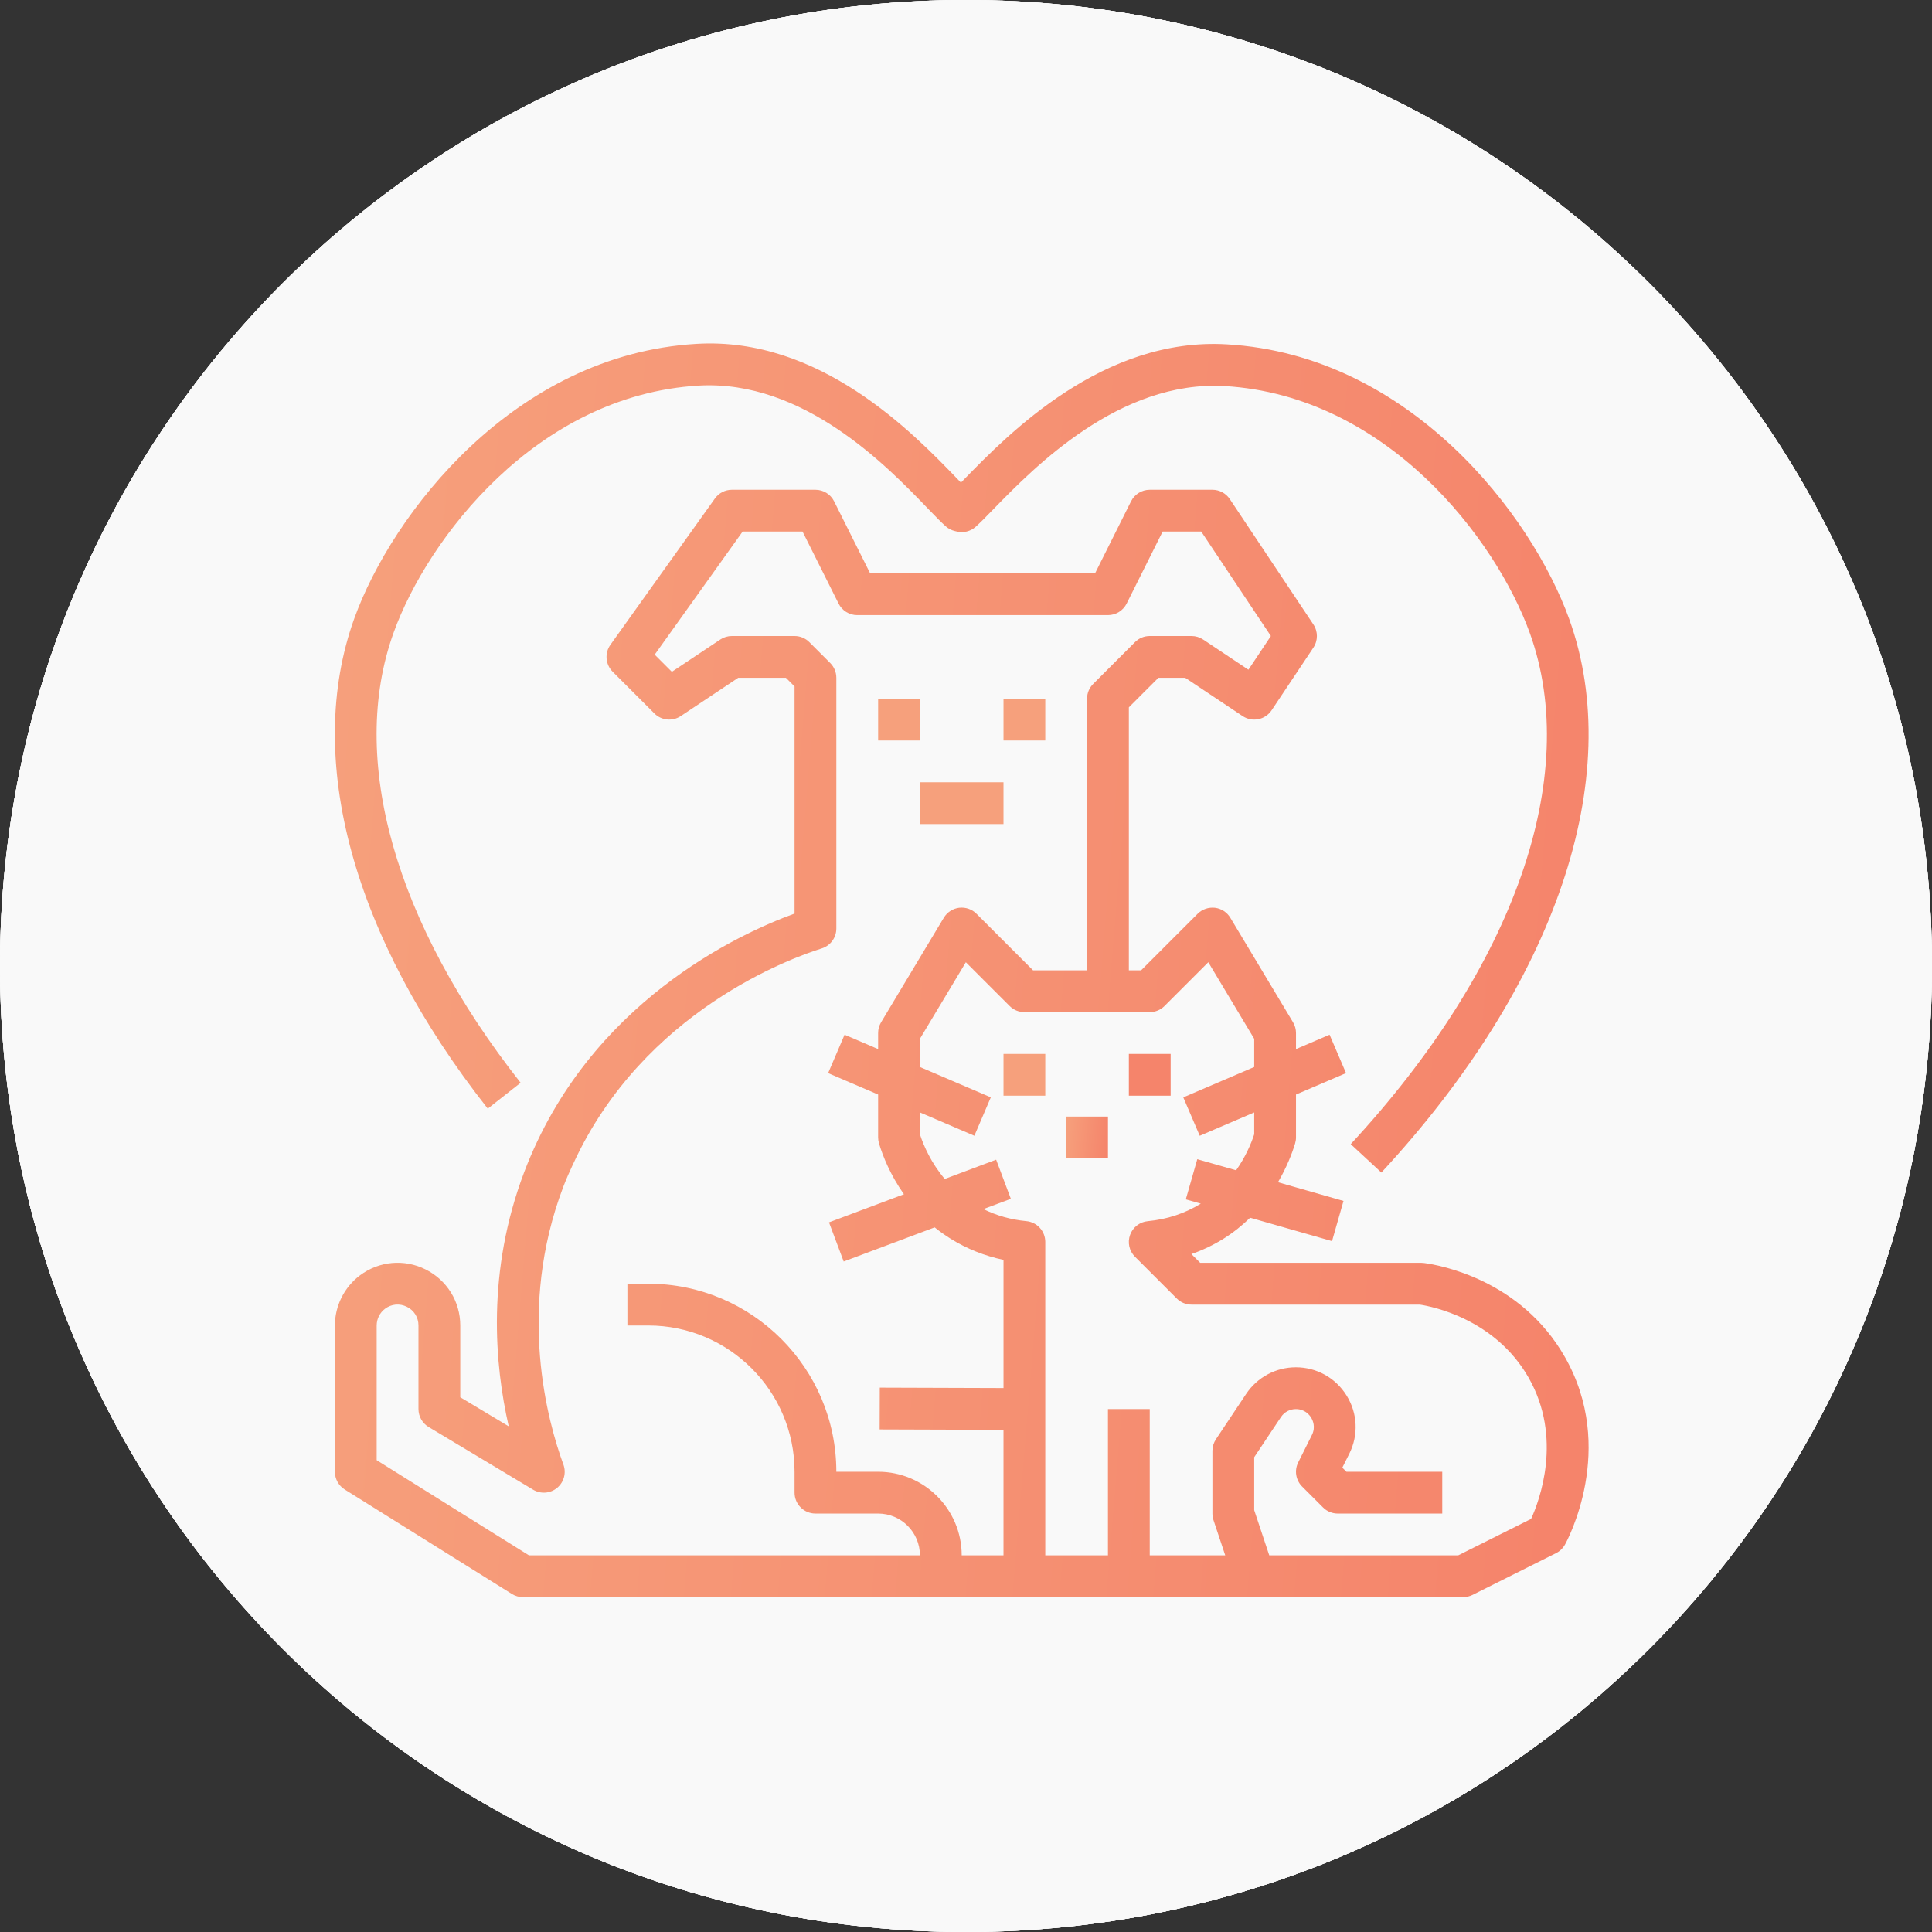 <?xml version="1.0" encoding="UTF-8"?> <svg xmlns="http://www.w3.org/2000/svg" width="225" height="225" viewBox="0 0 225 225" fill="none"><rect x="0" y="0" width="225" height="225" fill="#333333" stroke="none"/><path d="M225 112.5C225 174.632 174.632 225 112.5 225C50.368 225 0 174.632 0 112.5C0 50.368 50.368 0 112.5 0C174.632 0 225 50.368 225 112.5Z" fill="#F9F9F9"></path><path d="M225 112.5C225 174.632 174.632 225 112.5 225C50.368 225 0 174.632 0 112.5C0 50.368 50.368 0 112.5 0C174.632 0 225 50.368 225 112.5Z" fill="#F9F9F9"></path><path d="M225 112.5C225 174.632 174.632 225 112.5 225C50.368 225 0 174.632 0 112.5C0 50.368 50.368 0 112.5 0C174.632 0 225 50.368 225 112.5Z" fill="#F9F9F9"></path><path d="M225 112.5C225 174.632 174.632 225 112.5 225C50.368 225 0 174.632 0 112.5C0 50.368 50.368 0 112.5 0C174.632 0 225 50.368 225 112.5Z" fill="#F9F9F9"></path><path d="M49.567 147.839C47.075 146.593 44.145 146.862 41.92 148.53C40.093 149.903 39.002 152.086 39.002 154.368V171.401C39.002 172.24 39.435 173.019 40.146 173.465L59.612 185.631C59.998 185.871 60.444 186 60.901 186H170.398C170.774 186 171.149 185.912 171.485 185.745L181.218 180.878C181.658 180.659 182.018 180.311 182.256 179.883C182.509 179.43 188.33 168.695 182.242 158.031C177.105 149.023 167.692 147.336 165.855 147.091C165.747 147.076 165.641 147.068 165.531 147.068H139.772L138.752 146.048C140.063 145.591 141.319 144.992 142.482 144.267C143.677 143.522 144.692 142.685 145.589 141.816L155.128 144.541L156.464 139.862L148.833 137.682C149.84 135.961 150.473 134.343 150.826 133.17C150.895 132.943 150.932 132.707 150.932 132.469V127.469L156.757 124.972L154.842 120.5L150.932 122.176V120.302C150.932 119.862 150.812 119.429 150.584 119.049L143.284 106.883C142.9 106.241 142.238 105.811 141.496 105.719C140.764 105.639 140.012 105.882 139.479 106.415L132.892 113.003H131.466V82.377L134.906 78.937H138.028L144.715 83.395C145.834 84.142 147.343 83.838 148.09 82.721L152.957 75.422C153.502 74.604 153.502 73.54 152.957 72.723L143.224 58.124C142.771 57.444 142.011 57.038 141.199 57.038H133.899C132.977 57.038 132.135 57.558 131.721 58.383L127.529 66.771H101.337L97.142 58.383C96.731 57.558 95.889 57.038 94.967 57.038H85.234C84.447 57.038 83.711 57.417 83.256 58.058L71.09 75.09C70.399 76.056 70.508 77.382 71.347 78.224L76.213 83.091C77.034 83.913 78.319 84.035 79.284 83.395L85.972 78.937H91.527L92.534 79.944V106.394C86.109 108.727 68.571 116.733 61.06 136.471C56.629 148.117 57.612 158.989 59.245 166.11L53.602 162.723V154.367C53.602 151.583 52.053 149.083 49.567 147.839ZM133.899 117.87C134.547 117.87 135.165 117.615 135.62 117.157L140.718 112.062L146.065 120.977V124.262L137.807 127.8L139.722 132.272L146.065 129.554V132.097C145.7 133.219 145.045 134.747 143.958 136.29L139.435 134.999L138.099 139.678L139.845 140.177C137.989 141.318 135.915 142.006 133.674 142.216C132.735 142.304 131.93 142.926 131.61 143.811C131.289 144.7 131.51 145.69 132.177 146.357L137.044 151.223C137.5 151.68 138.118 151.936 138.766 151.936H165.359C166.75 152.147 174.106 153.58 178.019 160.442C182.024 167.462 179.287 174.745 178.311 176.891L169.823 181.135H147.818L146.065 175.874V169.706L149.18 165.034C149.566 164.449 150.219 164.102 150.918 164.102C151.969 164.102 152.509 164.795 152.692 165.092C152.876 165.392 153.253 166.185 152.784 167.122L151.188 170.314C150.721 171.25 150.904 172.382 151.645 173.122L154.079 175.555C154.533 176.013 155.151 176.268 155.798 176.268H167.965V171.401H156.805L156.326 170.922L157.139 169.3C158.224 167.129 158.108 164.598 156.832 162.535C155.557 160.471 153.343 159.235 150.917 159.235C148.589 159.235 146.426 160.393 145.131 162.33L141.607 167.618C141.342 168.019 141.198 168.489 141.198 168.968V176.268C141.198 176.529 141.242 176.789 141.324 177.037L142.69 181.135H133.899V164.102H129.032V181.135H121.733V144.636C121.733 143.38 120.777 142.329 119.525 142.212C117.744 142.047 116.072 141.57 114.527 140.811L117.722 139.614L116.011 135.056L110.026 137.302C108.447 135.438 107.578 133.467 107.133 132.097V129.552L113.474 132.27L115.389 127.797L107.133 124.261V120.977L112.482 112.062L117.58 117.157C118.034 117.615 118.652 117.87 119.299 117.87L133.899 117.87ZM62.081 173.487C62.964 174.017 64.088 173.935 64.883 173.275C65.676 172.616 65.971 171.531 65.615 170.562C63.795 165.608 60.151 152.536 65.606 138.198C65.963 137.256 66.369 136.371 66.776 135.488L66.78 135.49C74.973 117.686 92.296 111.513 95.687 110.457C96.709 110.143 97.4 109.201 97.4 108.136V78.936C97.4 78.291 97.145 77.671 96.688 77.216L94.254 74.783C93.799 74.325 93.181 74.07 92.534 74.07H85.234C84.755 74.07 84.282 74.213 83.884 74.478L78.244 78.238L76.246 76.24L86.487 61.904H93.463L97.659 70.291C98.069 71.116 98.911 71.637 99.833 71.637H129.032C129.955 71.637 130.797 71.116 131.21 70.291L135.402 61.904H139.896L148.006 74.07L145.391 77.995L140.115 74.478C139.717 74.213 139.244 74.07 138.765 74.07H133.899C133.251 74.07 132.633 74.325 132.178 74.782L127.312 79.649C126.854 80.104 126.599 80.724 126.599 81.37V113.002H120.306L113.719 106.415C113.189 105.881 112.441 105.631 111.702 105.718C110.958 105.811 110.298 106.239 109.914 106.882L102.614 119.048C102.386 119.428 102.266 119.862 102.266 120.301V122.175L98.359 120.501L96.444 124.974L102.266 127.468V132.468C102.266 132.707 102.303 132.942 102.371 133.17C102.818 134.66 103.701 136.854 105.271 139.083L96.545 142.356L98.256 146.914L108.85 142.941C109.425 143.403 110.045 143.849 110.717 144.267C112.583 145.43 114.675 146.263 116.868 146.724V161.652L102.459 161.605L102.445 166.472L116.866 166.519V181.133H112C112 175.766 107.634 171.4 102.267 171.4H97.4C97.4 159.326 87.577 149.501 75.501 149.501H73.067V154.367H75.501C84.891 154.367 92.534 162.008 92.534 171.4V173.833C92.534 175.176 93.621 176.267 94.967 176.267H102.267C104.951 176.267 107.133 178.449 107.133 181.133H61.599L43.868 170.052V154.367C43.868 153.606 44.231 152.878 44.839 152.421C45.593 151.856 46.544 151.769 47.39 152.192C48.23 152.613 48.734 153.426 48.734 154.367V164.1C48.734 164.954 49.184 165.747 49.914 166.186L62.081 173.487Z" fill="url(#paint0_linear_778_2626)"></path><path d="M60.632 126.099C45.954 107.461 40.56 88.357 45.836 73.691C49.778 62.727 62.502 46.012 81.389 44.906C93.579 44.223 103.31 54.291 107.984 59.145C108.877 60.069 109.6 60.816 110.135 61.291C110.43 61.554 110.787 61.741 111.169 61.837L111.42 61.897C112.197 62.09 113.024 61.888 113.622 61.352C114.14 60.893 114.839 60.177 115.702 59.288C120.455 54.407 130.375 44.273 142.617 44.963C161.506 46.072 174.227 62.787 178.17 73.751C184.169 90.423 176.367 112.666 157.305 133.247L160.875 136.554C181.197 114.611 189.376 90.517 182.752 72.102C178.37 59.924 164.146 41.351 142.903 40.105C128.463 39.238 117.472 50.493 112.213 55.895C112.111 56 112.009 56.105 111.911 56.204C111.775 56.066 111.636 55.92 111.487 55.766C106.309 50.389 95.452 39.177 81.104 40.048C59.861 41.294 45.637 59.865 41.254 72.045C35.402 88.323 41.069 109.122 56.805 129.111L60.632 126.099Z" fill="url(#paint1_linear_778_2626)"></path><path d="M102.267 81.371H107.134V86.238H102.267V81.371Z" fill="url(#paint2_linear_778_2626)"></path><path d="M116.867 81.371H121.733V86.238H116.867V81.371Z" fill="url(#paint3_linear_778_2626)"></path><path d="M107.133 91.104H116.866V95.971H107.133V91.104Z" fill="url(#paint4_linear_778_2626)"></path><path d="M116.867 122.737H121.733V127.603H116.867V122.737Z" fill="url(#paint5_linear_778_2626)"></path><path d="M131.466 122.737H136.332V127.603H131.466V122.737Z" fill="url(#paint6_linear_778_2626)"></path><path d="M124.166 130.036H129.033V134.903H124.166V130.036Z" fill="url(#paint7_linear_778_2626)"></path><defs><linearGradient id="paint0_linear_778_2626" x1="39" y1="49.291" x2="191.007" y2="61.836" gradientUnits="userSpaceOnUse"><stop stop-color="#F6A07C"></stop><stop offset="1" stop-color="#F5846B"></stop></linearGradient><linearGradient id="paint1_linear_778_2626" x1="39" y1="49.291" x2="191.007" y2="61.836" gradientUnits="userSpaceOnUse"><stop stop-color="#F6A07C"></stop><stop offset="1" stop-color="#F5846B"></stop></linearGradient><linearGradient id="paint2_linear_778_2626" x1="124.166" y1="130.346" x2="129.232" y2="130.764" gradientUnits="userSpaceOnUse"><stop stop-color="#F6A07C"></stop><stop offset="1" stop-color="#F5846B"></stop></linearGradient><linearGradient id="paint3_linear_778_2626" x1="124.166" y1="130.346" x2="129.232" y2="130.764" gradientUnits="userSpaceOnUse"><stop stop-color="#F6A07C"></stop><stop offset="1" stop-color="#F5846B"></stop></linearGradient><linearGradient id="paint4_linear_778_2626" x1="124.166" y1="130.346" x2="129.232" y2="130.764" gradientUnits="userSpaceOnUse"><stop stop-color="#F6A07C"></stop><stop offset="1" stop-color="#F5846B"></stop></linearGradient><linearGradient id="paint5_linear_778_2626" x1="124.166" y1="130.346" x2="129.232" y2="130.764" gradientUnits="userSpaceOnUse"><stop stop-color="#F6A07C"></stop><stop offset="1" stop-color="#F5846B"></stop></linearGradient><linearGradient id="paint6_linear_778_2626" x1="124.166" y1="130.346" x2="129.232" y2="130.764" gradientUnits="userSpaceOnUse"><stop stop-color="#F6A07C"></stop><stop offset="1" stop-color="#F5846B"></stop></linearGradient><linearGradient id="paint7_linear_778_2626" x1="124.166" y1="130.346" x2="129.232" y2="130.764" gradientUnits="userSpaceOnUse"><stop stop-color="#F6A07C"></stop><stop offset="1" stop-color="#F5846B"></stop></linearGradient></defs></svg> 